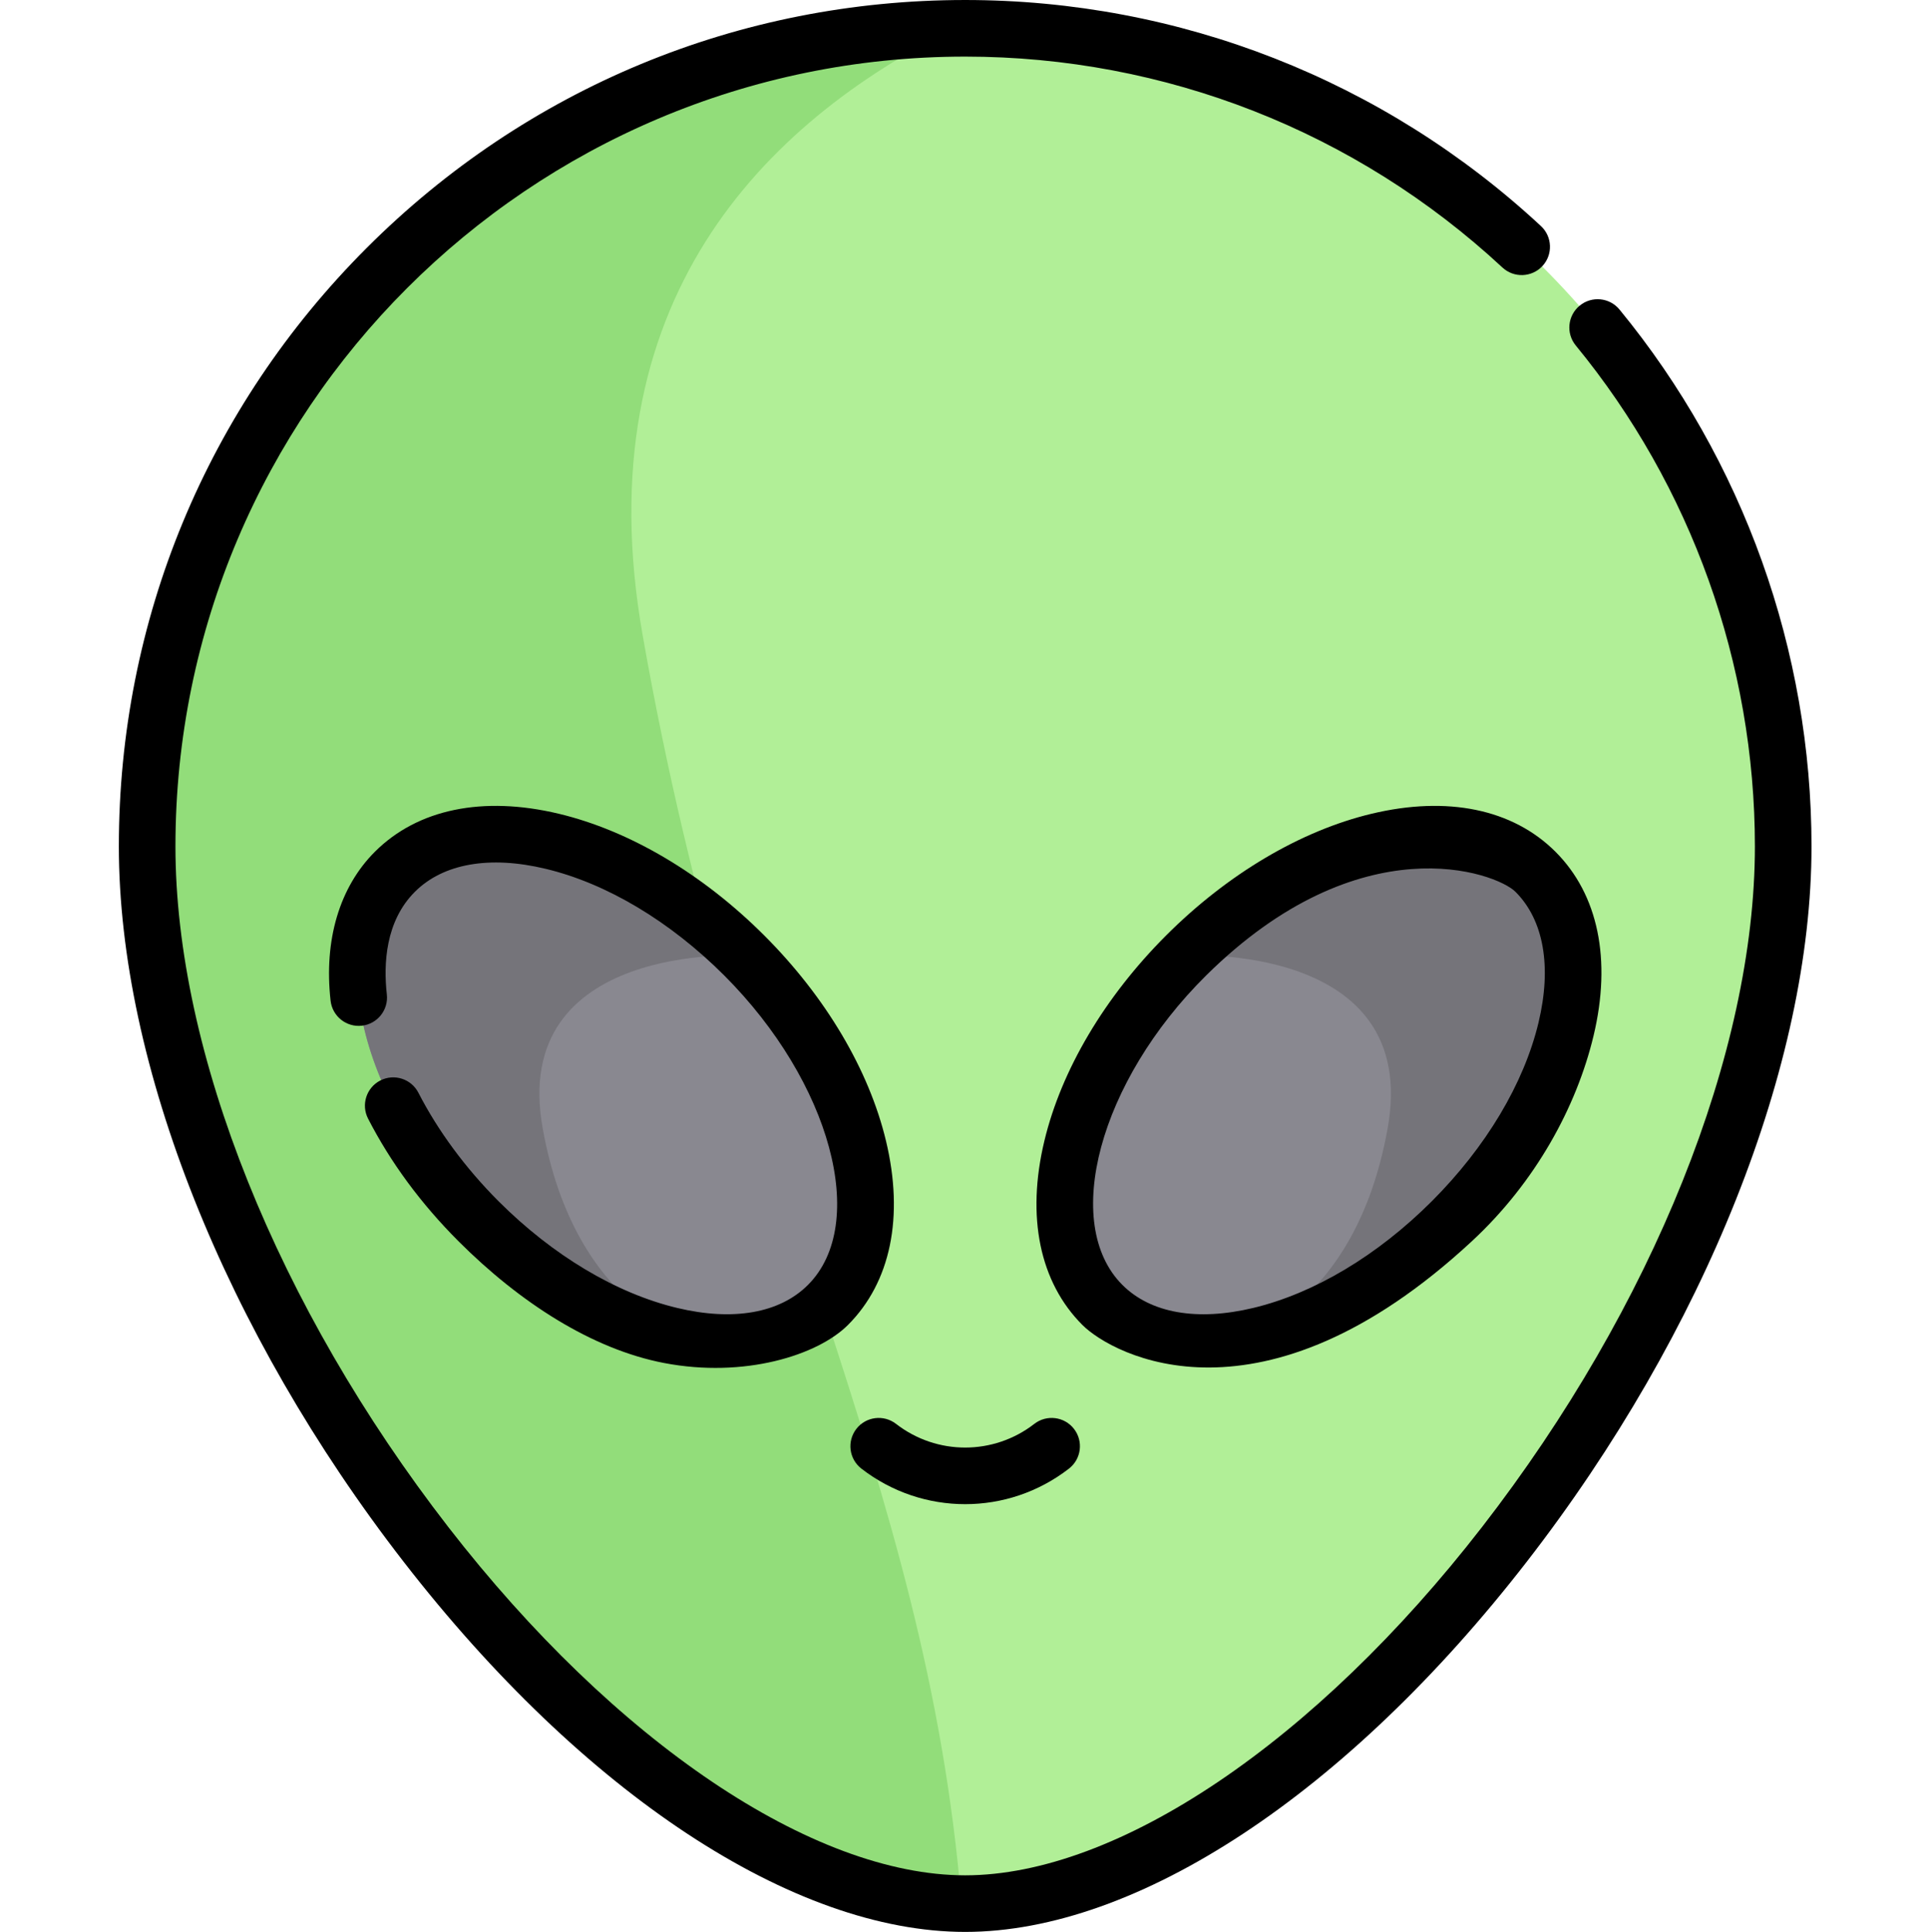 <svg viewBox="-31 0 511 512" xmlns="http://www.w3.org/2000/svg"><path d="m441.621 224.312c0 119.742-124.805 280.188-216.809 280.188s-216.812-160.445-216.812-280.188 97.07-216.812 216.812-216.812 216.809 97.07 216.809 216.812zm0 0" fill="#b1ef97"/><path d="m221.809 7.52c-118.34 1.629-213.809 98.066-213.809 216.793 0 119.32 123.934 279.059 215.844 280.18-9.469-115.055-58.805-189.922-84.527-336.207-15.551-88.41 32.336-135.699 82.492-160.766zm0 0" fill="#92dd7a"/><path d="m353.793 323.656c31.699-31.699 41.629-73.164 22.18-92.613-19.449-19.445-60.914-9.516-92.609 22.184-31.699 31.695-41.629 73.16-22.184 92.609 19.449 19.449 60.914 9.516 92.613-22.18zm0 0" fill="#898890"/><path d="m95.836 323.66c31.699 31.699 73.16 41.629 92.609 22.18 19.449-19.449 9.52-60.91-22.18-92.609s-73.16-41.629-92.609-22.18-9.52 60.91 22.18 92.609zm0 0" fill="#898890"/><path d="m73.652 231.051c-19.449 19.445-9.52 60.91 22.18 92.609 18.523 18.523 40.375 29.613 59.227 31.75-2.137-.449-33.461-7.891-42.211-56.301-8.953-49.547 53.414-45.879 53.414-45.879-31.699-31.699-73.16-41.629-92.609-22.18zm0 0" fill="#75747a"/><path d="m375.973 231.051c19.449 19.445 9.516 60.91-22.18 92.609-18.523 18.523-40.375 29.613-59.227 31.75 2.141-.449 33.461-7.891 42.207-56.301 8.957-49.547-53.414-45.879-53.414-45.879 31.699-31.699 73.164-41.629 92.613-22.18zm0 0" fill="#75747a"/><path d="m224.812 398.637c-9.707 0-19.414-3.145-27.516-9.426-3.273-2.539-3.867-7.25-1.328-10.523s7.25-3.867 10.523-1.328c10.785 8.367 25.852 8.367 36.641 0 3.27-2.539 7.984-1.945 10.52 1.328 2.539 3.273 1.945 7.984-1.328 10.523-8.098 6.281-17.805 9.426-27.512 9.426zm0 0"/><path d="m224.812 512c-45.574 0-101.215-36.672-148.836-98.098-47.262-60.957-75.477-131.832-75.477-189.59 0-59.918 23.332-116.246 65.699-158.613 42.367-42.367 98.695-65.699 158.613-65.699 56.805 0 111.004 21.277 152.602 59.91 3.035 2.816 3.211 7.562.395 10.598-2.82 3.035-7.566 3.211-10.602.391-38.816-36.047-89.387-55.898-142.395-55.898-115.414 0-209.312 93.895-209.312 209.312 0 54.543 27.039 121.98 72.332 180.402 44.133 56.922 96.621 92.285 136.98 92.285s92.848-35.363 136.977-92.285c45.293-58.422 72.332-125.859 72.332-180.402 0-48.332-16.859-95.477-47.477-132.754-2.629-3.203-2.164-7.926 1.039-10.555 3.199-2.629 7.926-2.168 10.555 1.035 32.812 39.953 50.887 90.48 50.887 142.273 0 57.758-28.219 128.633-75.477 189.594-47.625 61.422-103.262 98.094-148.836 98.094zm0 0"/><path d="m255.879 351.145c-11.32-11.32-14.902-28.641-10.082-48.762 4.508-18.82 15.965-38.16 32.262-54.457s35.637-27.754 54.457-32.262c20.121-4.816 37.438-1.238 48.762 10.082 11.32 11.32 14.898 28.637 10.078 48.762-4.508 18.82-15.359 38.789-32.262 54.457-55.672 51.598-95.18 30.215-103.215 22.18zm32.785-92.613c-28.375 28.102-38.395 65.793-22.18 82.004 7.492 7.492 19.797 9.66 34.66 6.102 16.164-3.871 32.977-13.914 47.344-28.281 14.363-14.363 24.406-31.176 28.281-47.34 3.559-14.859 1.391-27.172-6.102-34.664-5.137-5.137-41.094-18.328-82.004 22.18zm0 0"/><path d="m144.984 361.223c-19.004-3.652-38.16-15.965-54.457-32.258-9.949-9.953-18.016-20.891-23.98-32.512-1.891-3.688-.438-8.207 3.25-10.098 3.684-1.891 8.203-.438 10.098 3.25 5.176 10.086 12.52 20.027 21.242 28.75 14.367 14.367 31.18 24.41 47.344 28.281 14.859 3.559 27.168 1.391 34.66-6.102 16.215-16.215 6.055-53.766-22.18-82.004-14.367-14.363-31.18-24.41-47.344-28.277-14.859-3.562-27.168-1.395-34.66 6.098-7.797 7.793-8.344 19.09-7.43 27.191.465 4.117-2.496 7.828-6.613 8.293-4.105.469-7.824-2.496-8.293-6.609-1.812-16.086 2.355-30.105 11.727-39.48 11.32-11.32 28.641-14.898 48.762-10.082 18.82 4.508 38.16 15.965 54.457 32.262s27.754 35.637 32.262 54.457c4.82 20.121 1.238 37.441-10.082 48.762-8.035 8.035-27.484 14.168-48.762 10.078zm0 0"/></svg>